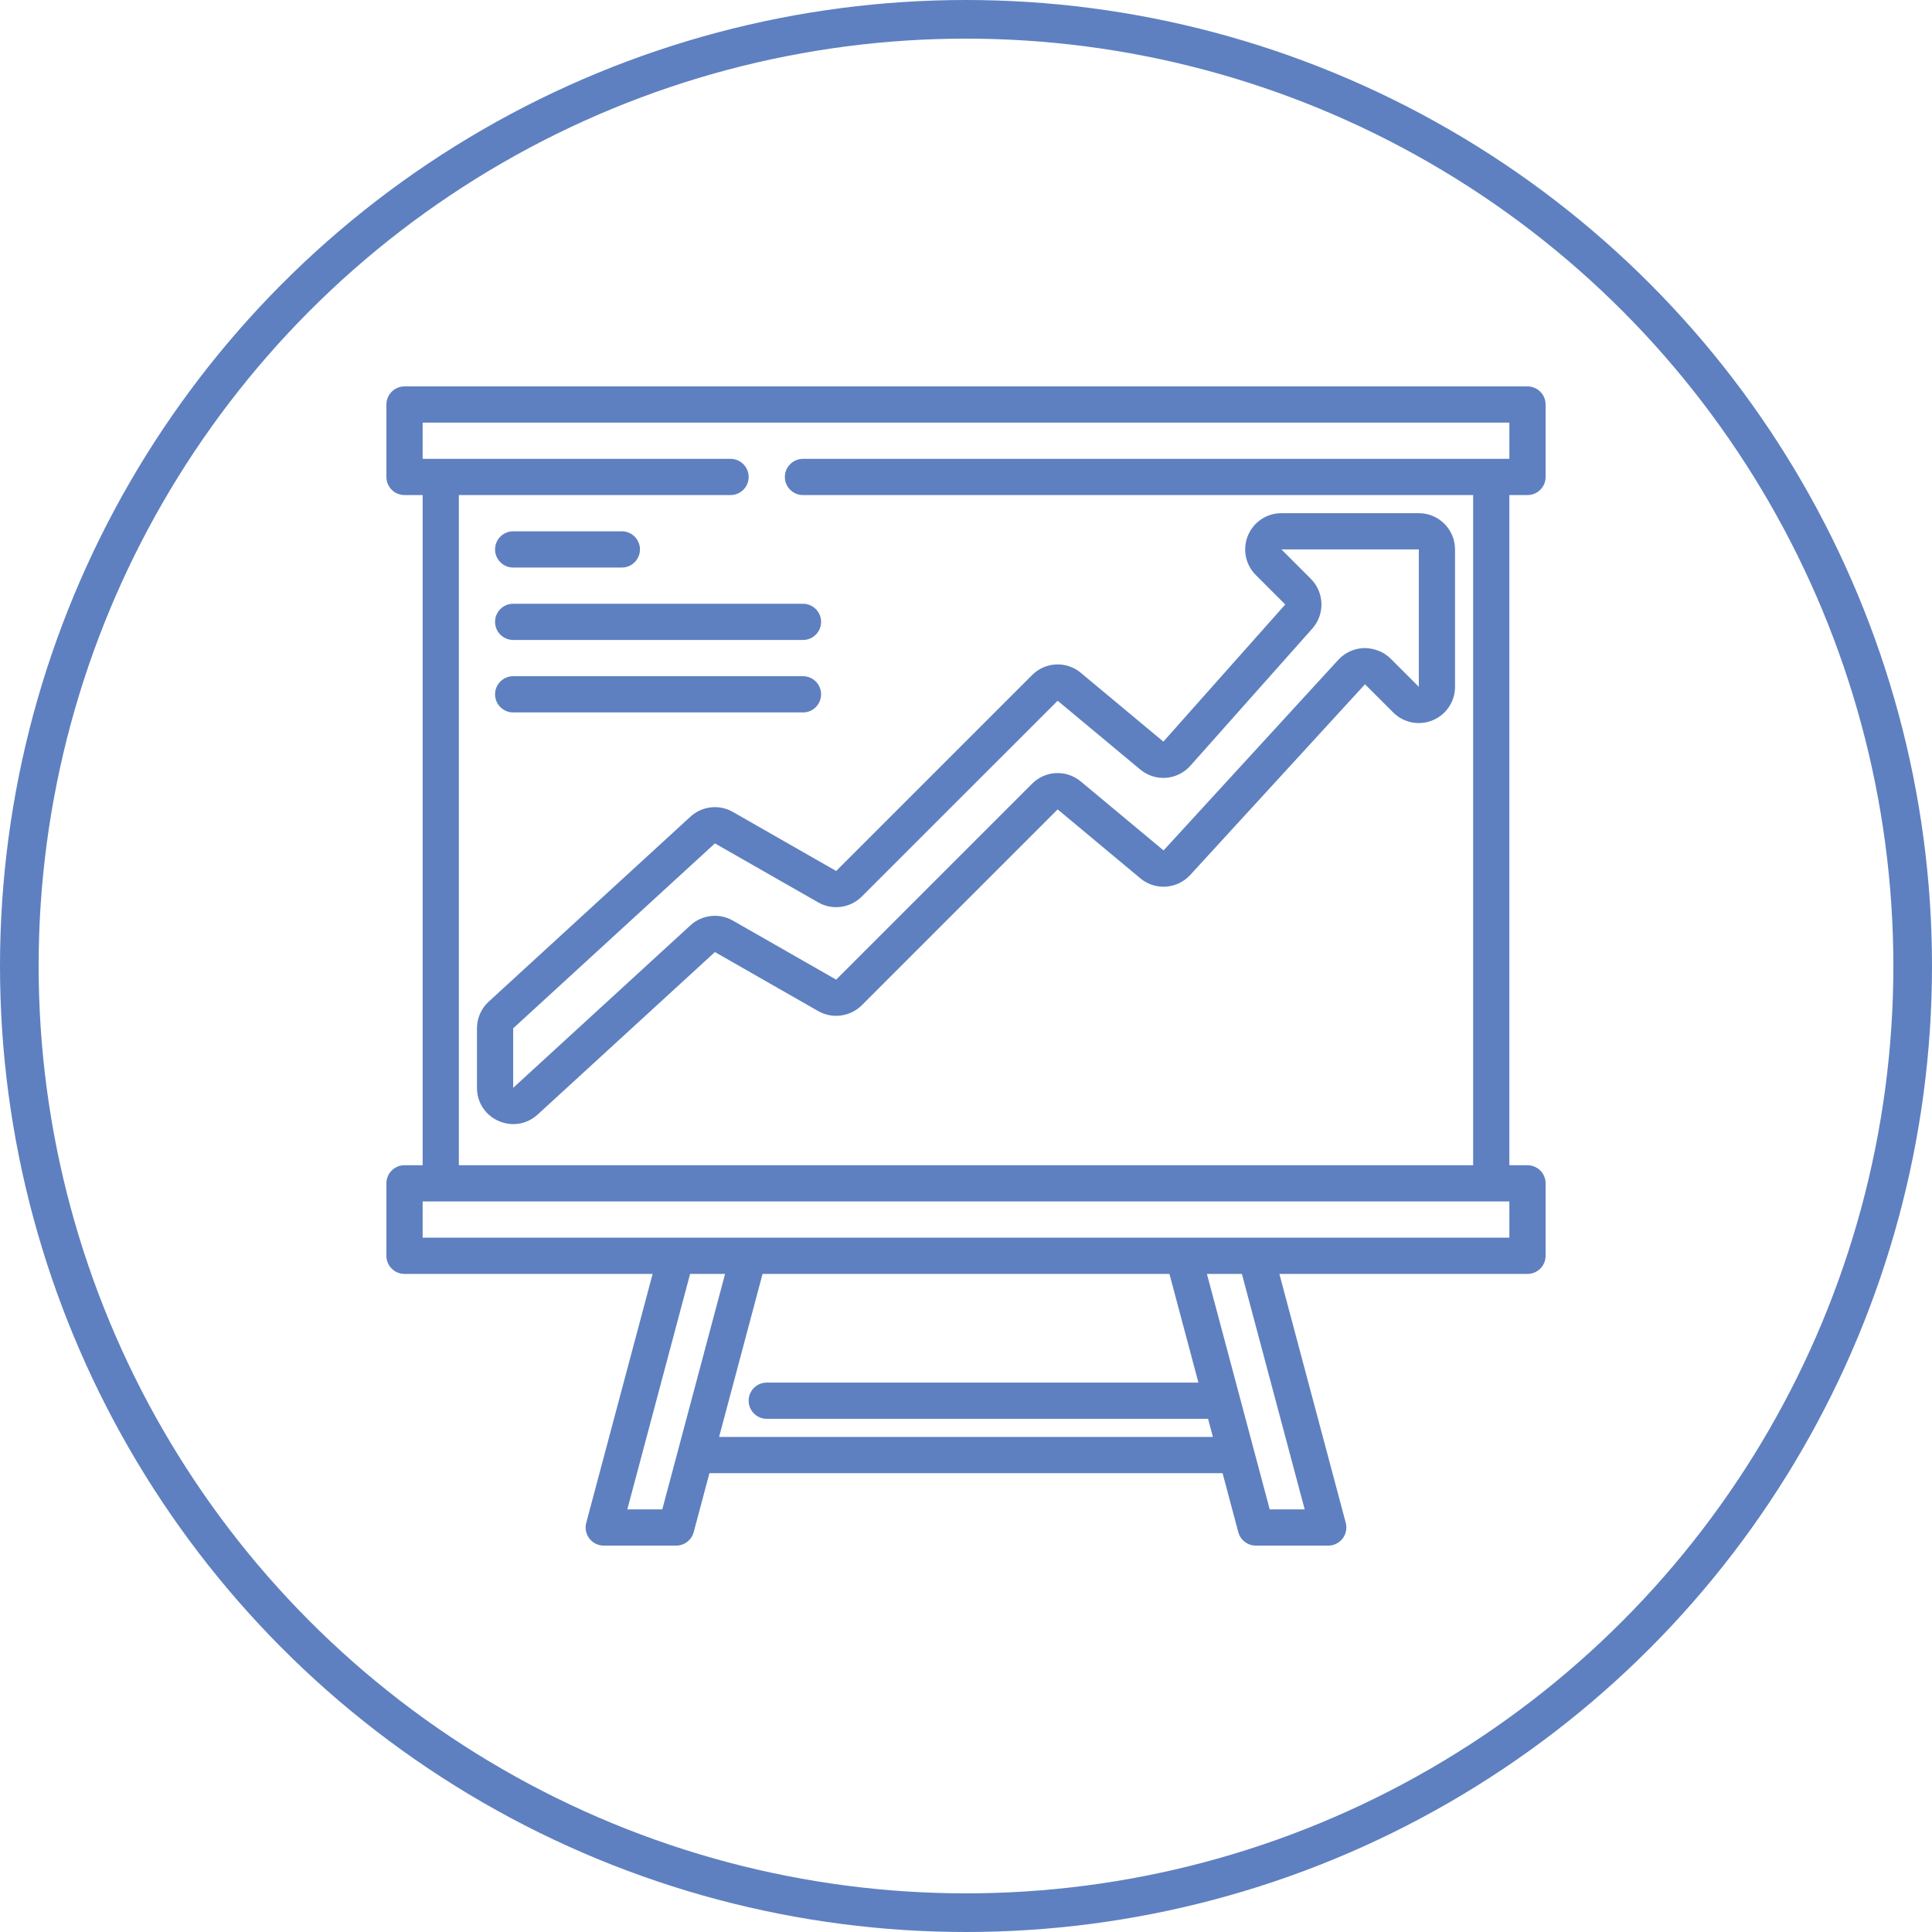 <?xml version="1.0" encoding="UTF-8"?> <svg xmlns="http://www.w3.org/2000/svg" width="50" height="50" viewBox="0 0 50 50" fill="none"> <circle cx="25" cy="25" r="24.5" stroke="#5E80C0"></circle> <path d="M17.868 21.136L12.648 25.922C12.454 26.099 12.344 26.351 12.344 26.612V28.153C12.344 28.53 12.558 28.859 12.903 29.011C13.028 29.066 13.158 29.092 13.285 29.092C13.513 29.092 13.736 29.007 13.915 28.844L18.502 24.639L21.175 26.167C21.541 26.375 22.005 26.313 22.303 26.016L27.372 20.947L29.512 22.731C29.897 23.052 30.464 23.013 30.803 22.644L35.326 17.709L36.056 18.438C36.325 18.707 36.727 18.787 37.077 18.641C37.429 18.495 37.656 18.155 37.656 17.775V14.219C37.656 13.702 37.236 13.281 36.719 13.281H33.163C32.782 13.281 32.442 13.508 32.297 13.86C32.151 14.211 32.231 14.613 32.5 14.882L33.262 15.644L30.108 19.193L27.973 17.414C27.598 17.101 27.055 17.126 26.71 17.471L21.64 22.541L18.967 21.013C18.612 20.81 18.17 20.859 17.868 21.136ZM22.303 23.203L27.372 18.135L29.507 19.913C29.898 20.239 30.469 20.197 30.808 19.816L33.963 16.267C34.292 15.896 34.275 15.332 33.925 14.981L33.163 14.219H36.719V17.775L35.99 17.046C35.81 16.866 35.561 16.773 35.307 16.772C35.053 16.777 34.809 16.887 34.637 17.074C34.637 17.075 34.637 17.075 34.636 17.075L30.113 22.009L27.973 20.226C27.598 19.913 27.055 19.938 26.71 20.283L21.64 25.353L18.967 23.825C18.612 23.623 18.17 23.671 17.868 23.948L13.281 28.153V26.613L18.502 21.827L21.175 23.354C21.541 23.564 22.005 23.501 22.303 23.203Z" fill="#5E80C0"></path> <path d="M39.531 10H10.469C10.21 10 10 10.21 10 10.469V12.344C10 12.603 10.21 12.812 10.469 12.812H10.938V30.156H10.469C10.21 30.156 10 30.366 10 30.625V32.5C10 32.759 10.21 32.969 10.469 32.969H16.89L15.172 39.41C15.134 39.551 15.164 39.701 15.253 39.817C15.341 39.932 15.479 40 15.625 40H17.5C17.712 40 17.898 39.857 17.953 39.652L18.36 38.125H31.64L32.047 39.652C32.102 39.857 32.288 40 32.5 40H34.375C34.521 40 34.658 39.932 34.747 39.817C34.835 39.701 34.865 39.551 34.828 39.41L33.11 32.969H39.531C39.79 32.969 40 32.759 40 32.5V30.625C40 30.366 39.79 30.156 39.531 30.156H39.062V12.812H39.531C39.79 12.812 40 12.603 40 12.344V10.469C40 10.21 39.79 10 39.531 10ZM17.14 39.062H16.235L17.86 32.969H18.765L17.14 39.062ZM18.61 37.188L19.735 32.969H30.265L31.015 35.781H19.844C19.585 35.781 19.375 35.991 19.375 36.25C19.375 36.509 19.585 36.719 19.844 36.719H31.265L31.39 37.188H18.61ZM33.765 39.062H32.86L31.235 32.969H32.14L33.765 39.062ZM39.062 32.031H10.938V31.094H39.062V32.031ZM39.062 11.875H20.781C20.523 11.875 20.312 12.085 20.312 12.344C20.312 12.603 20.523 12.812 20.781 12.812H38.125V30.156H11.875V12.812H18.906C19.165 12.812 19.375 12.603 19.375 12.344C19.375 12.085 19.165 11.875 18.906 11.875H10.938V10.938H39.062V11.875Z" fill="#5E80C0"></path> <path d="M13.281 14.688H16.094C16.352 14.688 16.562 14.478 16.562 14.219C16.562 13.96 16.352 13.75 16.094 13.75H13.281C13.023 13.75 12.812 13.96 12.812 14.219C12.812 14.478 13.023 14.688 13.281 14.688ZM12.812 16.094C12.812 16.353 13.023 16.562 13.281 16.562H20.781C21.04 16.562 21.25 16.353 21.25 16.094C21.25 15.835 21.04 15.625 20.781 15.625H13.281C13.023 15.625 12.812 15.835 12.812 16.094ZM20.781 18.438C21.04 18.438 21.25 18.228 21.25 17.969C21.25 17.709 21.04 17.5 20.781 17.5H13.281C13.023 17.5 12.812 17.709 12.812 17.969C12.812 18.228 13.023 18.438 13.281 18.438H20.781Z" fill="#5E80C0"></path> </svg> 
